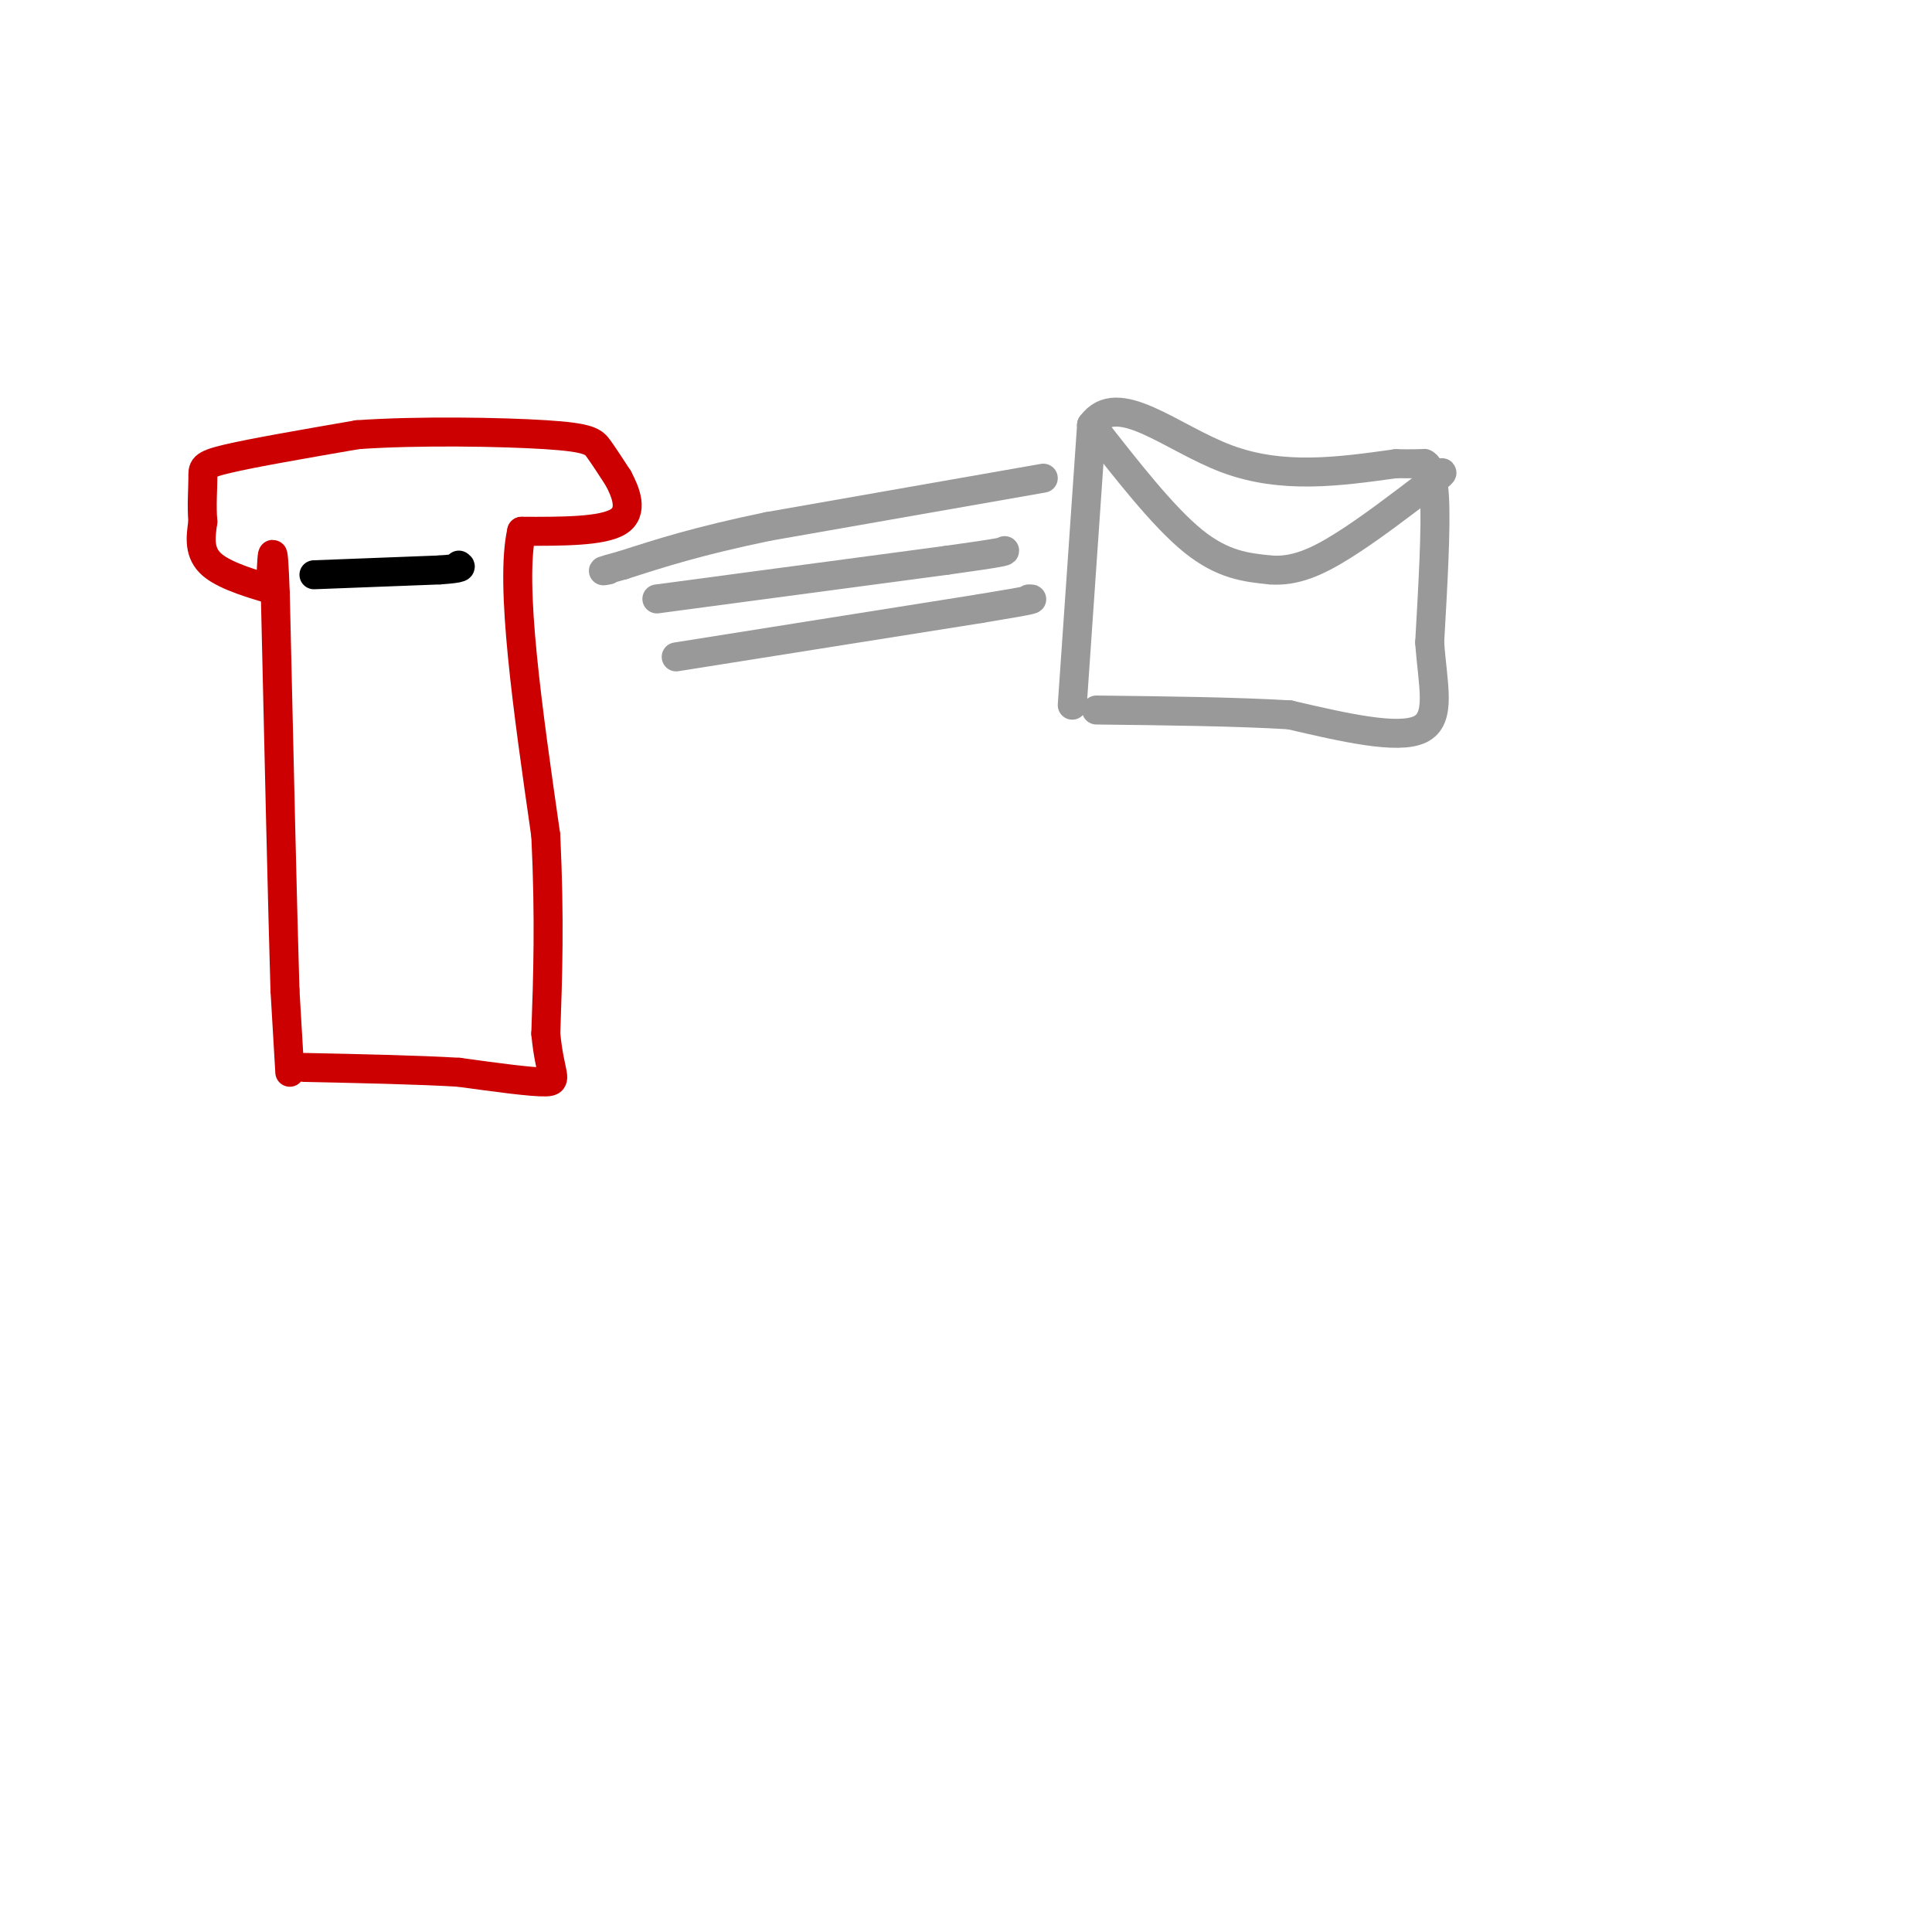 <svg viewBox='0 0 400 400' version='1.1' xmlns='http://www.w3.org/2000/svg' xmlns:xlink='http://www.w3.org/1999/xlink'><g fill='none' stroke='rgb(204,0,0)' stroke-width='6' stroke-linecap='round' stroke-linejoin='round'><path d='M60,222c0.000,0.000 -1.000,-17.000 -1,-17'/><path d='M59,205c-0.500,-16.500 -1.250,-49.250 -2,-82'/><path d='M57,123c-0.500,-13.833 -0.750,-7.417 -1,-1'/><path d='M56,122c-2.733,-0.867 -9.067,-2.533 -12,-5c-2.933,-2.467 -2.467,-5.733 -2,-9'/><path d='M42,108c-0.286,-3.250 0.000,-6.875 0,-9c0.000,-2.125 -0.286,-2.750 5,-4c5.286,-1.250 16.143,-3.125 27,-5'/><path d='M74,90c12.393,-0.881 29.875,-0.583 39,0c9.125,0.583 9.893,1.452 11,3c1.107,1.548 2.554,3.774 4,6'/><path d='M128,99c1.511,2.844 3.289,6.956 0,9c-3.289,2.044 -11.644,2.022 -20,2'/><path d='M108,110c-2.500,10.833 1.250,36.917 5,63'/><path d='M113,173c0.833,17.333 0.417,29.167 0,41'/><path d='M113,214c0.800,8.689 2.800,9.911 0,10c-2.800,0.089 -10.400,-0.956 -18,-2'/><path d='M95,222c-8.333,-0.500 -20.167,-0.750 -32,-1'/></g>
<g fill='none' stroke='rgb(0,0,0)' stroke-width='6' stroke-linecap='round' stroke-linejoin='round'><path d='M65,119c0.000,0.000 26.000,-1.000 26,-1'/><path d='M91,118c5.000,-0.333 4.500,-0.667 4,-1'/></g>
<g fill='none' stroke='rgb(153,153,153)' stroke-width='6' stroke-linecap='round' stroke-linejoin='round'><path d='M222,146c0.000,0.000 4.000,-58.000 4,-58'/><path d='M226,88c5.289,-7.511 16.511,2.711 28,7c11.489,4.289 23.244,2.644 35,1'/><path d='M289,96c6.643,0.095 5.750,-0.167 6,0c0.250,0.167 1.643,0.762 2,7c0.357,6.238 -0.321,18.119 -1,30'/><path d='M296,133c0.600,8.800 2.600,15.800 -2,18c-4.600,2.200 -15.800,-0.400 -27,-3'/><path d='M267,148c-11.167,-0.667 -25.583,-0.833 -40,-1'/><path d='M226,88c7.417,9.500 14.833,19.000 21,24c6.167,5.000 11.083,5.500 16,6'/><path d='M263,118c5.022,0.400 9.578,-1.600 15,-5c5.422,-3.400 11.711,-8.200 18,-13'/><path d='M296,100c3.333,-2.500 2.667,-2.250 2,-2'/><path d='M216,99c0.000,0.000 -57.000,10.000 -57,10'/><path d='M159,109c-14.500,3.000 -22.250,5.500 -30,8'/><path d='M129,117c-5.500,1.500 -4.250,1.250 -3,1'/><path d='M136,124c0.000,0.000 60.000,-8.000 60,-8'/><path d='M196,116c12.000,-1.667 12.000,-1.833 12,-2'/><path d='M140,136c0.000,0.000 63.000,-10.000 63,-10'/><path d='M203,126c12.167,-2.000 11.083,-2.000 10,-2'/></g>
</svg>